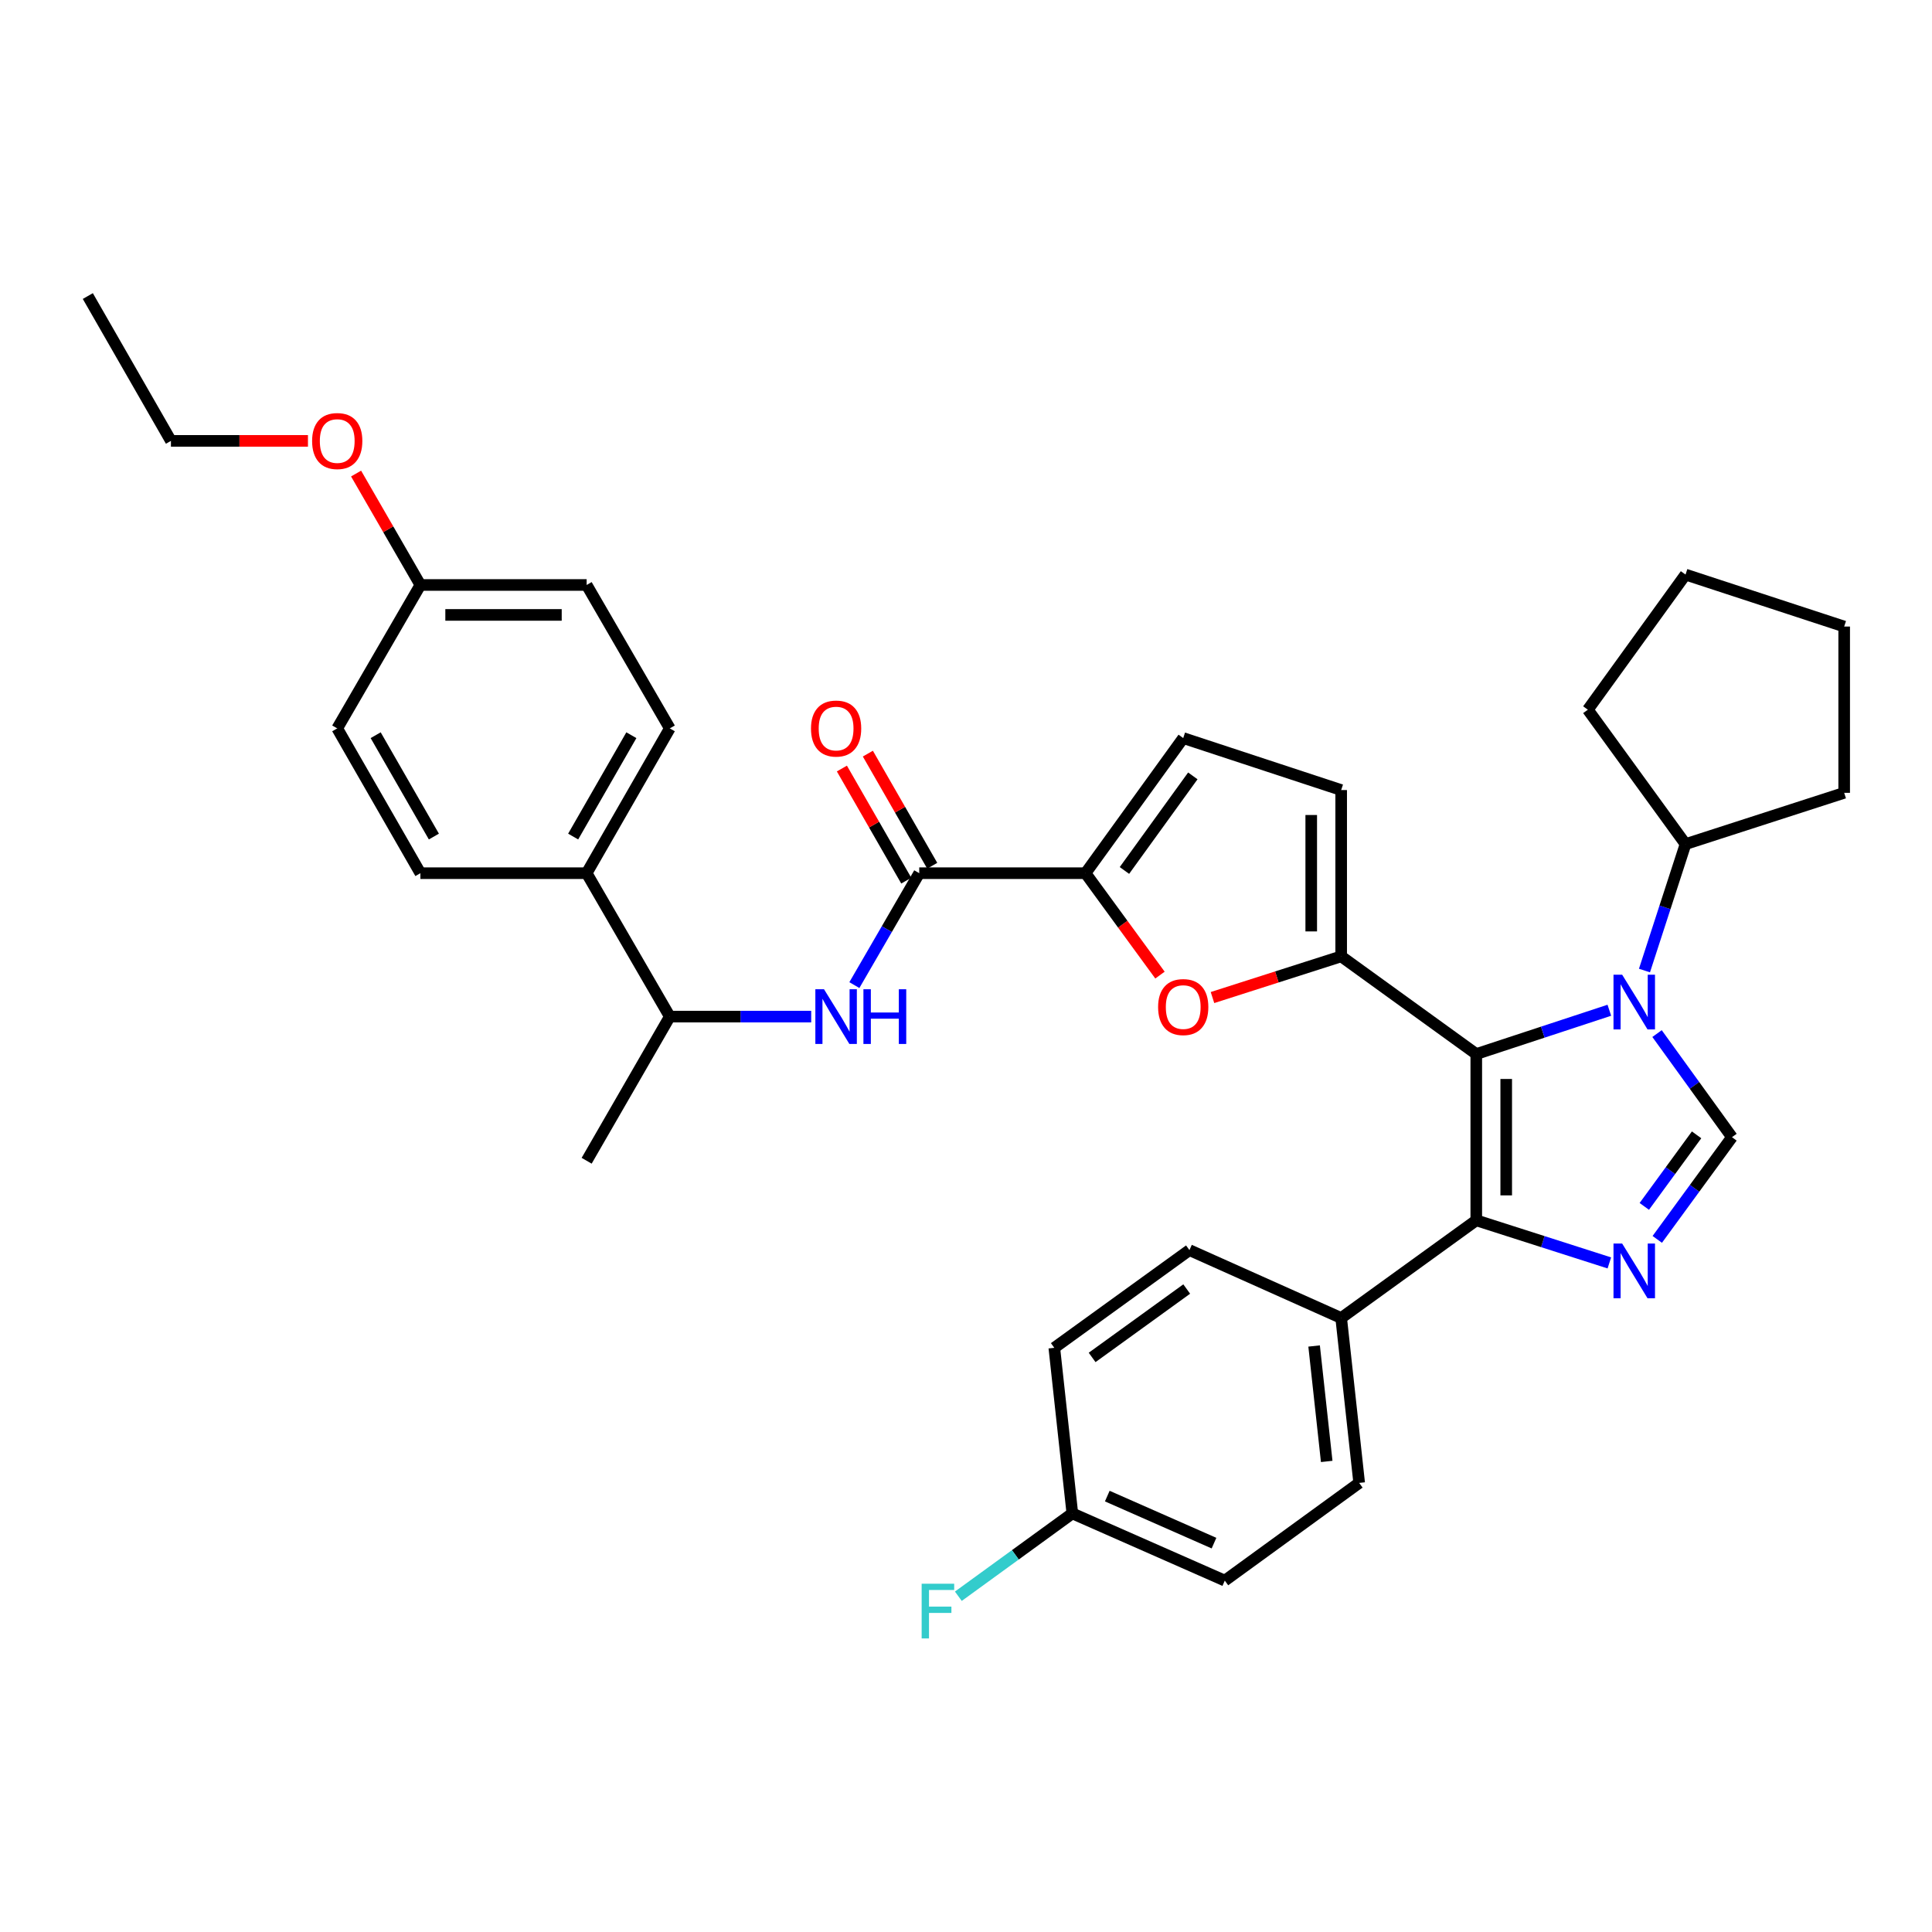 <?xml version='1.0' encoding='iso-8859-1'?>
<svg version='1.1' baseProfile='full'
              xmlns='http://www.w3.org/2000/svg'
                      xmlns:rdkit='http://www.rdkit.org/xml'
                      xmlns:xlink='http://www.w3.org/1999/xlink'
                  xml:space='preserve'
width='1000px' height='1000px' viewBox='0 0 1000 1000'>
<!-- END OF HEADER -->
<rect style='opacity:1.0;fill:#FFFFFF;stroke:none' width='1000' height='1000' x='0' y='0'> </rect>
<path class='bond-0' d='M 764.118,545.566 L 798.554,534.234' style='fill:none;fill-rule:evenodd;stroke:#000000;stroke-width:6px;stroke-linecap:butt;stroke-linejoin:miter;stroke-opacity:1' />
<path class='bond-0' d='M 798.554,534.234 L 832.991,522.903' style='fill:none;fill-rule:evenodd;stroke:#0000FF;stroke-width:6px;stroke-linecap:butt;stroke-linejoin:miter;stroke-opacity:1' />
<path class='bond-1' d='M 764.118,545.566 L 694.19,495.01' style='fill:none;fill-rule:evenodd;stroke:#000000;stroke-width:6px;stroke-linecap:butt;stroke-linejoin:miter;stroke-opacity:1' />
<path class='bond-3' d='M 764.118,545.566 L 764.118,631.636' style='fill:none;fill-rule:evenodd;stroke:#000000;stroke-width:6px;stroke-linecap:butt;stroke-linejoin:miter;stroke-opacity:1' />
<path class='bond-3' d='M 779.615,558.476 L 779.615,618.726' style='fill:none;fill-rule:evenodd;stroke:#000000;stroke-width:6px;stroke-linecap:butt;stroke-linejoin:miter;stroke-opacity:1' />
<path class='bond-4' d='M 857.684,534.979 L 877.074,561.792' style='fill:none;fill-rule:evenodd;stroke:#0000FF;stroke-width:6px;stroke-linecap:butt;stroke-linejoin:miter;stroke-opacity:1' />
<path class='bond-4' d='M 877.074,561.792 L 896.465,588.605' style='fill:none;fill-rule:evenodd;stroke:#000000;stroke-width:6px;stroke-linecap:butt;stroke-linejoin:miter;stroke-opacity:1' />
<path class='bond-13' d='M 851.178,502.352 L 861.803,469.628' style='fill:none;fill-rule:evenodd;stroke:#0000FF;stroke-width:6px;stroke-linecap:butt;stroke-linejoin:miter;stroke-opacity:1' />
<path class='bond-13' d='M 861.803,469.628 L 872.427,436.904' style='fill:none;fill-rule:evenodd;stroke:#000000;stroke-width:6px;stroke-linecap:butt;stroke-linejoin:miter;stroke-opacity:1' />
<path class='bond-5' d='M 694.19,495.01 L 660.885,505.669' style='fill:none;fill-rule:evenodd;stroke:#000000;stroke-width:6px;stroke-linecap:butt;stroke-linejoin:miter;stroke-opacity:1' />
<path class='bond-5' d='M 660.885,505.669 L 627.579,516.328' style='fill:none;fill-rule:evenodd;stroke:#FF0000;stroke-width:6px;stroke-linecap:butt;stroke-linejoin:miter;stroke-opacity:1' />
<path class='bond-8' d='M 694.19,495.01 L 694.19,408.931' style='fill:none;fill-rule:evenodd;stroke:#000000;stroke-width:6px;stroke-linecap:butt;stroke-linejoin:miter;stroke-opacity:1' />
<path class='bond-8' d='M 678.693,482.098 L 678.693,421.843' style='fill:none;fill-rule:evenodd;stroke:#000000;stroke-width:6px;stroke-linecap:butt;stroke-linejoin:miter;stroke-opacity:1' />
<path class='bond-2' d='M 832.997,653.685 L 798.557,642.66' style='fill:none;fill-rule:evenodd;stroke:#0000FF;stroke-width:6px;stroke-linecap:butt;stroke-linejoin:miter;stroke-opacity:1' />
<path class='bond-2' d='M 798.557,642.66 L 764.118,631.636' style='fill:none;fill-rule:evenodd;stroke:#000000;stroke-width:6px;stroke-linecap:butt;stroke-linejoin:miter;stroke-opacity:1' />
<path class='bond-35' d='M 857.799,641.507 L 877.132,615.056' style='fill:none;fill-rule:evenodd;stroke:#0000FF;stroke-width:6px;stroke-linecap:butt;stroke-linejoin:miter;stroke-opacity:1' />
<path class='bond-35' d='M 877.132,615.056 L 896.465,588.605' style='fill:none;fill-rule:evenodd;stroke:#000000;stroke-width:6px;stroke-linecap:butt;stroke-linejoin:miter;stroke-opacity:1' />
<path class='bond-35' d='M 851.087,624.427 L 864.62,605.911' style='fill:none;fill-rule:evenodd;stroke:#0000FF;stroke-width:6px;stroke-linecap:butt;stroke-linejoin:miter;stroke-opacity:1' />
<path class='bond-35' d='M 864.62,605.911 L 878.153,587.396' style='fill:none;fill-rule:evenodd;stroke:#000000;stroke-width:6px;stroke-linecap:butt;stroke-linejoin:miter;stroke-opacity:1' />
<path class='bond-11' d='M 764.118,631.636 L 694.19,682.201' style='fill:none;fill-rule:evenodd;stroke:#000000;stroke-width:6px;stroke-linecap:butt;stroke-linejoin:miter;stroke-opacity:1' />
<path class='bond-6' d='M 600.404,504.712 L 581.132,478.337' style='fill:none;fill-rule:evenodd;stroke:#FF0000;stroke-width:6px;stroke-linecap:butt;stroke-linejoin:miter;stroke-opacity:1' />
<path class='bond-6' d='M 581.132,478.337 L 561.86,451.962' style='fill:none;fill-rule:evenodd;stroke:#000000;stroke-width:6px;stroke-linecap:butt;stroke-linejoin:miter;stroke-opacity:1' />
<path class='bond-7' d='M 561.86,451.962 L 475.798,451.962' style='fill:none;fill-rule:evenodd;stroke:#000000;stroke-width:6px;stroke-linecap:butt;stroke-linejoin:miter;stroke-opacity:1' />
<path class='bond-36' d='M 561.86,451.962 L 612.433,382.026' style='fill:none;fill-rule:evenodd;stroke:#000000;stroke-width:6px;stroke-linecap:butt;stroke-linejoin:miter;stroke-opacity:1' />
<path class='bond-36' d='M 582.004,450.553 L 617.405,401.597' style='fill:none;fill-rule:evenodd;stroke:#000000;stroke-width:6px;stroke-linecap:butt;stroke-linejoin:miter;stroke-opacity:1' />
<path class='bond-9' d='M 475.798,451.962 L 459.009,480.925' style='fill:none;fill-rule:evenodd;stroke:#000000;stroke-width:6px;stroke-linecap:butt;stroke-linejoin:miter;stroke-opacity:1' />
<path class='bond-9' d='M 459.009,480.925 L 442.219,509.889' style='fill:none;fill-rule:evenodd;stroke:#0000FF;stroke-width:6px;stroke-linecap:butt;stroke-linejoin:miter;stroke-opacity:1' />
<path class='bond-15' d='M 482.518,448.104 L 465.86,419.091' style='fill:none;fill-rule:evenodd;stroke:#000000;stroke-width:6px;stroke-linecap:butt;stroke-linejoin:miter;stroke-opacity:1' />
<path class='bond-15' d='M 465.86,419.091 L 449.202,390.077' style='fill:none;fill-rule:evenodd;stroke:#FF0000;stroke-width:6px;stroke-linecap:butt;stroke-linejoin:miter;stroke-opacity:1' />
<path class='bond-15' d='M 469.079,455.82 L 452.421,426.807' style='fill:none;fill-rule:evenodd;stroke:#000000;stroke-width:6px;stroke-linecap:butt;stroke-linejoin:miter;stroke-opacity:1' />
<path class='bond-15' d='M 452.421,426.807 L 435.763,397.794' style='fill:none;fill-rule:evenodd;stroke:#FF0000;stroke-width:6px;stroke-linecap:butt;stroke-linejoin:miter;stroke-opacity:1' />
<path class='bond-10' d='M 694.19,408.931 L 612.433,382.026' style='fill:none;fill-rule:evenodd;stroke:#000000;stroke-width:6px;stroke-linecap:butt;stroke-linejoin:miter;stroke-opacity:1' />
<path class='bond-12' d='M 419.875,526.194 L 383.282,526.194' style='fill:none;fill-rule:evenodd;stroke:#0000FF;stroke-width:6px;stroke-linecap:butt;stroke-linejoin:miter;stroke-opacity:1' />
<path class='bond-12' d='M 383.282,526.194 L 346.688,526.194' style='fill:none;fill-rule:evenodd;stroke:#000000;stroke-width:6px;stroke-linecap:butt;stroke-linejoin:miter;stroke-opacity:1' />
<path class='bond-16' d='M 694.19,682.201 L 703.506,767.557' style='fill:none;fill-rule:evenodd;stroke:#000000;stroke-width:6px;stroke-linecap:butt;stroke-linejoin:miter;stroke-opacity:1' />
<path class='bond-16' d='M 680.182,696.685 L 686.703,756.435' style='fill:none;fill-rule:evenodd;stroke:#000000;stroke-width:6px;stroke-linecap:butt;stroke-linejoin:miter;stroke-opacity:1' />
<path class='bond-17' d='M 694.19,682.201 L 615.653,647.056' style='fill:none;fill-rule:evenodd;stroke:#000000;stroke-width:6px;stroke-linecap:butt;stroke-linejoin:miter;stroke-opacity:1' />
<path class='bond-14' d='M 346.688,526.194 L 303.649,451.962' style='fill:none;fill-rule:evenodd;stroke:#000000;stroke-width:6px;stroke-linecap:butt;stroke-linejoin:miter;stroke-opacity:1' />
<path class='bond-28' d='M 346.688,526.194 L 303.649,600.805' style='fill:none;fill-rule:evenodd;stroke:#000000;stroke-width:6px;stroke-linecap:butt;stroke-linejoin:miter;stroke-opacity:1' />
<path class='bond-29' d='M 872.427,436.904 L 821.862,367.338' style='fill:none;fill-rule:evenodd;stroke:#000000;stroke-width:6px;stroke-linecap:butt;stroke-linejoin:miter;stroke-opacity:1' />
<path class='bond-30' d='M 872.427,436.904 L 954.545,410.369' style='fill:none;fill-rule:evenodd;stroke:#000000;stroke-width:6px;stroke-linecap:butt;stroke-linejoin:miter;stroke-opacity:1' />
<path class='bond-18' d='M 303.649,451.962 L 346.688,377.015' style='fill:none;fill-rule:evenodd;stroke:#000000;stroke-width:6px;stroke-linecap:butt;stroke-linejoin:miter;stroke-opacity:1' />
<path class='bond-18' d='M 296.666,433.002 L 326.793,380.54' style='fill:none;fill-rule:evenodd;stroke:#000000;stroke-width:6px;stroke-linecap:butt;stroke-linejoin:miter;stroke-opacity:1' />
<path class='bond-19' d='M 303.649,451.962 L 217.596,451.962' style='fill:none;fill-rule:evenodd;stroke:#000000;stroke-width:6px;stroke-linecap:butt;stroke-linejoin:miter;stroke-opacity:1' />
<path class='bond-22' d='M 703.506,767.557 L 633.949,818.121' style='fill:none;fill-rule:evenodd;stroke:#000000;stroke-width:6px;stroke-linecap:butt;stroke-linejoin:miter;stroke-opacity:1' />
<path class='bond-23' d='M 615.653,647.056 L 545.709,697.629' style='fill:none;fill-rule:evenodd;stroke:#000000;stroke-width:6px;stroke-linecap:butt;stroke-linejoin:miter;stroke-opacity:1' />
<path class='bond-23' d='M 614.242,667.201 L 565.281,702.602' style='fill:none;fill-rule:evenodd;stroke:#000000;stroke-width:6px;stroke-linecap:butt;stroke-linejoin:miter;stroke-opacity:1' />
<path class='bond-25' d='M 346.688,377.015 L 303.649,302.783' style='fill:none;fill-rule:evenodd;stroke:#000000;stroke-width:6px;stroke-linecap:butt;stroke-linejoin:miter;stroke-opacity:1' />
<path class='bond-24' d='M 217.596,451.962 L 174.547,377.015' style='fill:none;fill-rule:evenodd;stroke:#000000;stroke-width:6px;stroke-linecap:butt;stroke-linejoin:miter;stroke-opacity:1' />
<path class='bond-24' d='M 224.577,433.001 L 194.443,380.538' style='fill:none;fill-rule:evenodd;stroke:#000000;stroke-width:6px;stroke-linecap:butt;stroke-linejoin:miter;stroke-opacity:1' />
<path class='bond-20' d='M 555.041,783.338 L 545.709,697.629' style='fill:none;fill-rule:evenodd;stroke:#000000;stroke-width:6px;stroke-linecap:butt;stroke-linejoin:miter;stroke-opacity:1' />
<path class='bond-26' d='M 555.041,783.338 L 525.539,804.776' style='fill:none;fill-rule:evenodd;stroke:#000000;stroke-width:6px;stroke-linecap:butt;stroke-linejoin:miter;stroke-opacity:1' />
<path class='bond-26' d='M 525.539,804.776 L 496.037,826.213' style='fill:none;fill-rule:evenodd;stroke:#33CCCC;stroke-width:6px;stroke-linecap:butt;stroke-linejoin:miter;stroke-opacity:1' />
<path class='bond-37' d='M 555.041,783.338 L 633.949,818.121' style='fill:none;fill-rule:evenodd;stroke:#000000;stroke-width:6px;stroke-linecap:butt;stroke-linejoin:miter;stroke-opacity:1' />
<path class='bond-37' d='M 573.128,774.375 L 628.364,798.723' style='fill:none;fill-rule:evenodd;stroke:#000000;stroke-width:6px;stroke-linecap:butt;stroke-linejoin:miter;stroke-opacity:1' />
<path class='bond-21' d='M 217.596,302.783 L 174.547,377.015' style='fill:none;fill-rule:evenodd;stroke:#000000;stroke-width:6px;stroke-linecap:butt;stroke-linejoin:miter;stroke-opacity:1' />
<path class='bond-27' d='M 217.596,302.783 L 200.952,273.947' style='fill:none;fill-rule:evenodd;stroke:#000000;stroke-width:6px;stroke-linecap:butt;stroke-linejoin:miter;stroke-opacity:1' />
<path class='bond-27' d='M 200.952,273.947 L 184.309,245.111' style='fill:none;fill-rule:evenodd;stroke:#FF0000;stroke-width:6px;stroke-linecap:butt;stroke-linejoin:miter;stroke-opacity:1' />
<path class='bond-39' d='M 217.596,302.783 L 303.649,302.783' style='fill:none;fill-rule:evenodd;stroke:#000000;stroke-width:6px;stroke-linecap:butt;stroke-linejoin:miter;stroke-opacity:1' />
<path class='bond-39' d='M 230.503,318.28 L 290.741,318.28' style='fill:none;fill-rule:evenodd;stroke:#000000;stroke-width:6px;stroke-linecap:butt;stroke-linejoin:miter;stroke-opacity:1' />
<path class='bond-31' d='M 159.396,228.198 L 123.936,228.198' style='fill:none;fill-rule:evenodd;stroke:#FF0000;stroke-width:6px;stroke-linecap:butt;stroke-linejoin:miter;stroke-opacity:1' />
<path class='bond-31' d='M 123.936,228.198 L 88.477,228.198' style='fill:none;fill-rule:evenodd;stroke:#000000;stroke-width:6px;stroke-linecap:butt;stroke-linejoin:miter;stroke-opacity:1' />
<path class='bond-33' d='M 821.862,367.338 L 872.427,297.402' style='fill:none;fill-rule:evenodd;stroke:#000000;stroke-width:6px;stroke-linecap:butt;stroke-linejoin:miter;stroke-opacity:1' />
<path class='bond-34' d='M 954.545,410.369 L 954.545,324.298' style='fill:none;fill-rule:evenodd;stroke:#000000;stroke-width:6px;stroke-linecap:butt;stroke-linejoin:miter;stroke-opacity:1' />
<path class='bond-32' d='M 88.477,228.198 L 45.455,153.234' style='fill:none;fill-rule:evenodd;stroke:#000000;stroke-width:6px;stroke-linecap:butt;stroke-linejoin:miter;stroke-opacity:1' />
<path class='bond-38' d='M 872.427,297.402 L 954.545,324.298' style='fill:none;fill-rule:evenodd;stroke:#000000;stroke-width:6px;stroke-linecap:butt;stroke-linejoin:miter;stroke-opacity:1' />
<path  class='atom-1' d='M 839.623 504.501
L 848.903 519.501
Q 849.823 520.981, 851.303 523.661
Q 852.783 526.341, 852.863 526.501
L 852.863 504.501
L 856.623 504.501
L 856.623 532.821
L 852.743 532.821
L 842.783 516.421
Q 841.623 514.501, 840.383 512.301
Q 839.183 510.101, 838.823 509.421
L 838.823 532.821
L 835.143 532.821
L 835.143 504.501
L 839.623 504.501
' fill='#0000FF'/>
<path  class='atom-3' d='M 839.623 643.65
L 848.903 658.65
Q 849.823 660.13, 851.303 662.81
Q 852.783 665.49, 852.863 665.65
L 852.863 643.65
L 856.623 643.65
L 856.623 671.97
L 852.743 671.97
L 842.783 655.57
Q 841.623 653.65, 840.383 651.45
Q 839.183 649.25, 838.823 648.57
L 838.823 671.97
L 835.143 671.97
L 835.143 643.65
L 839.623 643.65
' fill='#0000FF'/>
<path  class='atom-6' d='M 599.433 521.255
Q 599.433 514.455, 602.793 510.655
Q 606.153 506.855, 612.433 506.855
Q 618.713 506.855, 622.073 510.655
Q 625.433 514.455, 625.433 521.255
Q 625.433 528.135, 622.033 532.055
Q 618.633 535.935, 612.433 535.935
Q 606.193 535.935, 602.793 532.055
Q 599.433 528.175, 599.433 521.255
M 612.433 532.735
Q 616.753 532.735, 619.073 529.855
Q 621.433 526.935, 621.433 521.255
Q 621.433 515.695, 619.073 512.895
Q 616.753 510.055, 612.433 510.055
Q 608.113 510.055, 605.753 512.855
Q 603.433 515.655, 603.433 521.255
Q 603.433 526.975, 605.753 529.855
Q 608.113 532.735, 612.433 532.735
' fill='#FF0000'/>
<path  class='atom-10' d='M 426.507 512.034
L 435.787 527.034
Q 436.707 528.514, 438.187 531.194
Q 439.667 533.874, 439.747 534.034
L 439.747 512.034
L 443.507 512.034
L 443.507 540.354
L 439.627 540.354
L 429.667 523.954
Q 428.507 522.034, 427.267 519.834
Q 426.067 517.634, 425.707 516.954
L 425.707 540.354
L 422.027 540.354
L 422.027 512.034
L 426.507 512.034
' fill='#0000FF'/>
<path  class='atom-10' d='M 446.907 512.034
L 450.747 512.034
L 450.747 524.074
L 465.227 524.074
L 465.227 512.034
L 469.067 512.034
L 469.067 540.354
L 465.227 540.354
L 465.227 527.274
L 450.747 527.274
L 450.747 540.354
L 446.907 540.354
L 446.907 512.034
' fill='#0000FF'/>
<path  class='atom-16' d='M 419.767 377.095
Q 419.767 370.295, 423.127 366.495
Q 426.487 362.695, 432.767 362.695
Q 439.047 362.695, 442.407 366.495
Q 445.767 370.295, 445.767 377.095
Q 445.767 383.975, 442.367 387.895
Q 438.967 391.775, 432.767 391.775
Q 426.527 391.775, 423.127 387.895
Q 419.767 384.015, 419.767 377.095
M 432.767 388.575
Q 437.087 388.575, 439.407 385.695
Q 441.767 382.775, 441.767 377.095
Q 441.767 371.535, 439.407 368.735
Q 437.087 365.895, 432.767 365.895
Q 428.447 365.895, 426.087 368.695
Q 423.767 371.495, 423.767 377.095
Q 423.767 382.815, 426.087 385.695
Q 428.447 388.575, 432.767 388.575
' fill='#FF0000'/>
<path  class='atom-27' d='M 477.047 819.734
L 493.887 819.734
L 493.887 822.974
L 480.847 822.974
L 480.847 831.574
L 492.447 831.574
L 492.447 834.854
L 480.847 834.854
L 480.847 848.054
L 477.047 848.054
L 477.047 819.734
' fill='#33CCCC'/>
<path  class='atom-28' d='M 161.547 228.278
Q 161.547 221.478, 164.907 217.678
Q 168.267 213.878, 174.547 213.878
Q 180.827 213.878, 184.187 217.678
Q 187.547 221.478, 187.547 228.278
Q 187.547 235.158, 184.147 239.078
Q 180.747 242.958, 174.547 242.958
Q 168.307 242.958, 164.907 239.078
Q 161.547 235.198, 161.547 228.278
M 174.547 239.758
Q 178.867 239.758, 181.187 236.878
Q 183.547 233.958, 183.547 228.278
Q 183.547 222.718, 181.187 219.918
Q 178.867 217.078, 174.547 217.078
Q 170.227 217.078, 167.867 219.878
Q 165.547 222.678, 165.547 228.278
Q 165.547 233.998, 167.867 236.878
Q 170.227 239.758, 174.547 239.758
' fill='#FF0000'/>
</svg>
